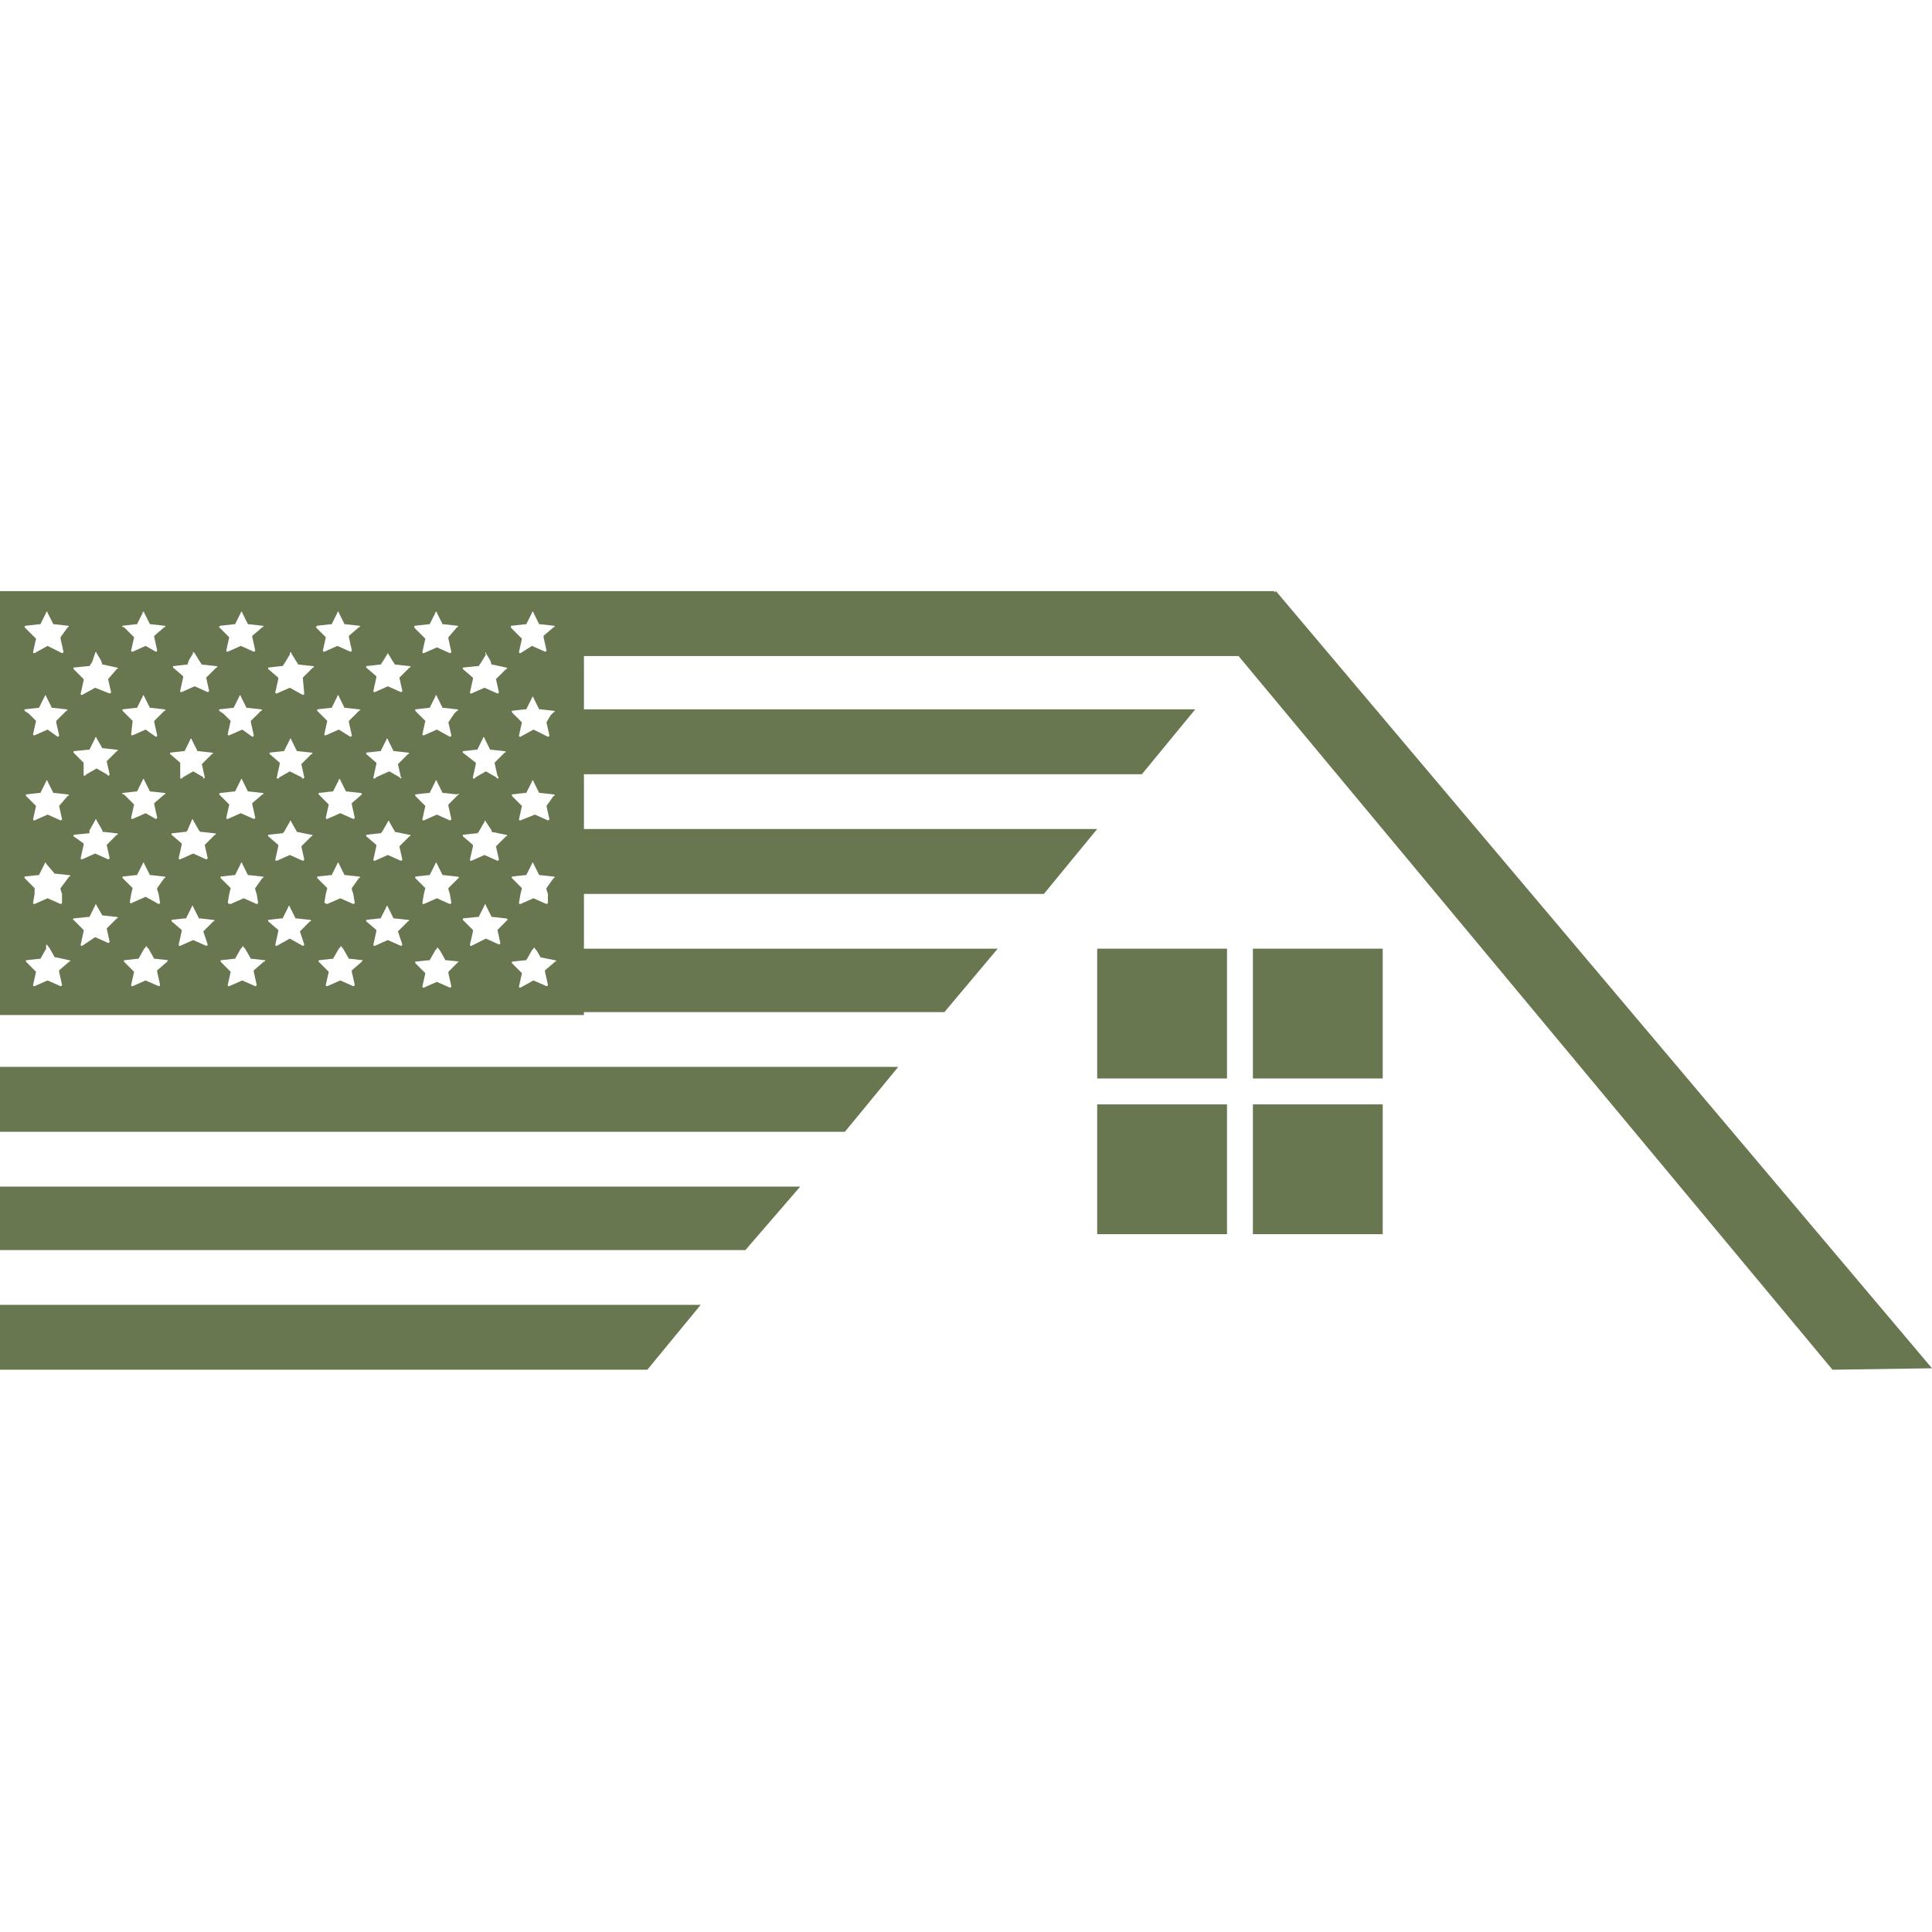 <svg width="32" height="32" viewBox="0 0 32 32" fill="none" xmlns="http://www.w3.org/2000/svg">
<path d="M18.913 12.824L19.797 11.749H9.648V12.824H18.913Z" fill="#697751"/>
<path d="M17.29 14.806L18.173 13.731H9.648V14.806H17.29Z" fill="#697751"/>
<path d="M15.642 16.764L16.525 15.713H9.648V16.764H15.642Z" fill="#697751"/>
<path d="M0 18.746H13.994L14.878 17.671H0V18.746Z" fill="#697751"/>
<path d="M0 20.705H12.346L13.254 19.654H0V20.705Z" fill="#697751"/>
<path d="M0 22.687H10.722L11.606 21.612H0V22.687Z" fill="#697751"/>
<path d="M32 22.663L21.134 9.791L21.11 9.815V9.791H9.648V10.866H20.514L30.352 22.687L32 22.663Z" fill="#697751"/>
<path d="M9.648 9.791H0V10.866V11.773V12.848V13.755V14.83V15.737V16.812H9.672V15.737V14.83V13.755V12.848V11.773V10.866V9.791H9.648ZM8.478 10.364L8.693 10.34H8.716L8.812 10.149C8.812 10.125 8.836 10.125 8.836 10.149L8.931 10.34C8.931 10.34 8.931 10.34 8.955 10.34L9.17 10.364C9.194 10.364 9.194 10.388 9.17 10.388L9.003 10.531C9.003 10.531 9.003 10.531 9.003 10.555L9.051 10.77C9.051 10.794 9.027 10.794 9.027 10.794L8.812 10.698L8.621 10.818C8.597 10.818 8.597 10.818 8.597 10.794L8.645 10.579L8.478 10.412C8.454 10.388 8.454 10.364 8.478 10.364ZM8.048 10.818L8.119 10.937L8.143 11.009C8.143 11.009 8.143 11.009 8.167 11.009L8.382 11.057C8.406 11.057 8.406 11.081 8.382 11.081L8.215 11.248L8.263 11.463C8.263 11.486 8.239 11.486 8.239 11.486L8.024 11.391L7.809 11.486C7.785 11.486 7.785 11.486 7.785 11.463L7.833 11.248V11.224L7.666 11.081V11.057L7.905 11.033H7.928L7.976 10.961L8.048 10.842C8.024 10.794 8.048 10.794 8.048 10.818ZM7.427 11.964L7.475 12.179C7.475 12.203 7.451 12.203 7.451 12.203L7.236 12.084L7.021 12.179C6.997 12.179 6.997 12.179 6.997 12.155L7.045 11.94L6.925 11.821L6.878 11.773V11.749L7.093 11.725H7.116L7.212 11.534C7.212 11.51 7.236 11.51 7.236 11.534L7.331 11.725C7.331 11.725 7.331 11.725 7.355 11.725L7.57 11.749C7.594 11.749 7.594 11.773 7.57 11.773L7.522 11.821L7.427 11.964C7.427 11.94 7.427 11.94 7.427 11.964ZM8.406 15.236L8.239 15.403L8.287 15.618C8.287 15.642 8.263 15.642 8.263 15.642L8.048 15.546L7.809 15.666C7.785 15.666 7.785 15.666 7.785 15.642L7.833 15.427V15.403L7.666 15.236V15.212L7.905 15.188H7.928L8.024 14.997C8.024 14.973 8.048 14.973 8.048 14.997L8.143 15.188C8.143 15.188 8.143 15.188 8.167 15.188L8.382 15.212C8.406 15.212 8.406 15.236 8.406 15.236ZM7.594 14.543L7.427 14.71C7.427 14.71 7.427 14.71 7.427 14.734L7.451 14.806L7.475 14.949C7.475 14.973 7.451 14.973 7.451 14.973L7.236 14.878L7.021 14.973C6.997 14.973 6.997 14.973 6.997 14.949L7.021 14.806L7.045 14.71L6.878 14.543V14.519L7.093 14.495H7.116L7.212 14.305C7.212 14.281 7.236 14.281 7.236 14.305L7.331 14.495C7.331 14.495 7.331 14.495 7.355 14.495L7.57 14.519C7.594 14.519 7.618 14.543 7.594 14.543ZM1.218 15.212L1.457 15.188H1.481L1.576 14.997C1.576 14.973 1.6 14.973 1.6 14.997L1.696 15.164C1.696 15.164 1.696 15.164 1.719 15.164L1.934 15.188C1.958 15.188 1.958 15.212 1.934 15.212L1.767 15.379L1.815 15.594C1.815 15.618 1.791 15.618 1.791 15.618L1.576 15.522L1.361 15.666C1.337 15.666 1.337 15.666 1.337 15.642L1.385 15.427V15.403L1.218 15.236C1.194 15.236 1.218 15.212 1.218 15.212ZM2.149 14.949L2.173 14.806L2.197 14.71L2.03 14.543V14.519L2.245 14.495H2.269L2.364 14.305C2.364 14.281 2.388 14.281 2.388 14.305L2.484 14.495C2.484 14.495 2.484 14.495 2.507 14.495L2.722 14.519C2.746 14.519 2.746 14.543 2.722 14.543L2.603 14.71C2.603 14.71 2.603 14.71 2.603 14.734L2.627 14.806L2.651 14.949C2.651 14.973 2.627 14.973 2.627 14.973L2.412 14.854L2.197 14.949C2.173 14.973 2.149 14.949 2.149 14.949ZM2.197 11.94L2.078 11.821L2.03 11.773V11.749L2.245 11.725H2.269L2.364 11.534C2.364 11.51 2.388 11.51 2.388 11.534L2.484 11.725C2.484 11.725 2.484 11.725 2.507 11.725L2.722 11.749C2.746 11.749 2.746 11.773 2.722 11.773L2.675 11.821L2.555 11.94C2.555 11.94 2.555 11.94 2.555 11.964L2.603 12.179C2.603 12.203 2.579 12.203 2.579 12.203L2.412 12.084L2.197 12.179C2.173 12.179 2.173 12.179 2.173 12.155L2.197 11.94ZM3.63 11.773V11.749L3.845 11.725H3.869L3.964 11.534C3.964 11.51 3.988 11.51 3.988 11.534L4.084 11.725C4.084 11.725 4.084 11.725 4.107 11.725L4.322 11.749C4.346 11.749 4.346 11.773 4.322 11.773L4.275 11.821L4.155 11.94C4.155 11.94 4.155 11.94 4.155 11.964L4.203 12.179C4.203 12.203 4.179 12.203 4.179 12.203L4.012 12.084L3.797 12.179C3.773 12.179 3.773 12.179 3.773 12.155L3.821 11.94L3.701 11.821L3.63 11.773ZM5.254 11.773V11.749L5.469 11.725H5.493L5.588 11.534C5.588 11.51 5.612 11.51 5.612 11.534L5.707 11.725C5.707 11.725 5.707 11.725 5.731 11.725L5.946 11.749C5.97 11.749 5.97 11.773 5.946 11.773L5.899 11.821L5.779 11.94C5.779 11.94 5.779 11.94 5.779 11.964L5.827 12.179C5.827 12.203 5.803 12.203 5.803 12.203L5.612 12.084L5.397 12.179C5.373 12.179 5.373 12.179 5.373 12.155L5.421 11.94L5.302 11.821L5.254 11.773ZM4.919 13.779L5.158 13.827C5.182 13.827 5.182 13.851 5.158 13.851L4.991 14.018L5.039 14.233C5.039 14.257 5.015 14.257 5.015 14.257L4.8 14.161L4.585 14.257C4.561 14.257 4.561 14.257 4.561 14.233L4.609 14.018V13.994L4.442 13.851V13.827L4.657 13.803H4.681L4.704 13.779L4.8 13.612C4.8 13.588 4.824 13.588 4.824 13.612L4.919 13.779ZM5.039 15.642C5.039 15.666 5.015 15.666 5.015 15.666L4.8 15.546L4.585 15.666C4.561 15.666 4.561 15.666 4.561 15.642L4.609 15.427V15.403L4.442 15.26V15.236L4.657 15.212H4.681L4.776 15.021C4.776 14.997 4.8 14.997 4.8 15.021L4.896 15.212C4.896 15.212 4.896 15.212 4.919 15.212L5.134 15.236C5.158 15.236 5.158 15.26 5.134 15.26L4.967 15.427L5.039 15.642ZM3.654 13.134L3.869 13.11H3.893L3.988 12.919C3.988 12.896 4.012 12.896 4.012 12.919L4.107 13.11C4.107 13.11 4.107 13.11 4.131 13.11L4.346 13.134C4.37 13.134 4.37 13.158 4.346 13.158L4.179 13.302C4.179 13.302 4.179 13.302 4.179 13.325L4.227 13.54C4.227 13.564 4.203 13.564 4.203 13.564L3.988 13.469L3.773 13.564C3.749 13.564 3.749 13.564 3.749 13.54L3.797 13.325L3.63 13.158C3.63 13.158 3.63 13.134 3.654 13.134ZM5.994 13.158L5.827 13.302C5.827 13.302 5.827 13.302 5.827 13.325L5.875 13.54C5.875 13.564 5.851 13.564 5.851 13.564L5.636 13.469L5.421 13.564C5.397 13.564 5.397 13.564 5.397 13.54L5.445 13.325L5.278 13.158V13.134L5.493 13.11H5.516L5.612 12.919C5.612 12.896 5.636 12.896 5.636 12.919L5.731 13.11C5.731 13.11 5.731 13.11 5.755 13.11L5.97 13.134C5.994 13.134 5.994 13.158 5.994 13.158ZM5.015 12.896L4.991 12.872L4.8 12.776L4.633 12.872L4.609 12.896C4.585 12.896 4.585 12.896 4.585 12.872L4.633 12.657V12.633L4.466 12.489V12.466L4.681 12.442H4.704L4.8 12.251C4.8 12.227 4.824 12.227 4.824 12.251L4.919 12.442C4.919 12.442 4.919 12.442 4.943 12.442L5.158 12.466C5.182 12.466 5.182 12.489 5.158 12.489L4.991 12.657L5.039 12.872C5.039 12.872 5.039 12.896 5.015 12.896ZM2.985 12.633L2.818 12.489V12.466L3.033 12.442H3.057L3.152 12.251C3.152 12.227 3.176 12.227 3.176 12.251L3.272 12.442C3.272 12.442 3.272 12.442 3.296 12.442L3.51 12.466C3.534 12.466 3.534 12.489 3.51 12.489L3.343 12.657L3.391 12.872C3.391 12.896 3.367 12.896 3.367 12.896V12.872L3.2 12.776L3.033 12.872L3.009 12.896C2.985 12.896 2.985 12.896 2.985 12.872V12.633ZM2.03 13.134L2.245 13.11H2.269L2.364 12.919C2.364 12.896 2.388 12.896 2.388 12.919L2.484 13.11C2.484 13.11 2.484 13.11 2.507 13.11L2.722 13.134C2.746 13.134 2.746 13.158 2.722 13.158L2.555 13.302C2.555 13.302 2.555 13.302 2.555 13.325L2.603 13.54C2.603 13.564 2.579 13.564 2.579 13.564L2.412 13.469L2.197 13.564C2.173 13.564 2.173 13.564 2.173 13.54L2.221 13.325L2.054 13.158C2.006 13.158 2.03 13.134 2.03 13.134ZM3.176 13.588C3.176 13.564 3.2 13.564 3.2 13.588L3.296 13.755L3.319 13.779C3.319 13.779 3.319 13.779 3.343 13.779L3.558 13.803C3.582 13.803 3.582 13.827 3.558 13.827L3.391 13.994L3.439 14.209C3.439 14.233 3.415 14.233 3.415 14.233L3.2 14.137L2.985 14.233C2.961 14.233 2.961 14.233 2.961 14.209L3.009 13.994V13.97L2.842 13.827V13.803L3.057 13.779H3.081L3.104 13.755L3.176 13.588ZM3.439 15.642C3.439 15.666 3.415 15.666 3.415 15.666L3.2 15.57L2.985 15.666C2.961 15.666 2.961 15.666 2.961 15.642L3.009 15.427V15.403L2.842 15.26V15.236L3.057 15.212H3.081L3.176 15.021C3.176 14.997 3.2 14.997 3.2 15.021L3.296 15.212C3.296 15.212 3.296 15.212 3.319 15.212L3.534 15.236C3.558 15.236 3.558 15.26 3.534 15.26L3.367 15.427L3.439 15.642ZM3.773 14.949L3.797 14.806L3.821 14.71L3.654 14.543V14.519L3.869 14.495H3.893L3.988 14.305C3.988 14.281 4.012 14.281 4.012 14.305L4.107 14.495C4.107 14.495 4.107 14.495 4.131 14.495L4.346 14.519C4.37 14.519 4.37 14.543 4.346 14.543L4.227 14.71C4.227 14.71 4.227 14.71 4.227 14.734L4.251 14.806L4.275 14.949C4.275 14.973 4.251 14.973 4.251 14.973L4.036 14.878L3.821 14.973C3.773 14.973 3.773 14.949 3.773 14.949ZM5.373 14.949L5.397 14.806L5.421 14.71L5.254 14.543V14.519L5.469 14.495H5.493L5.588 14.305C5.588 14.281 5.612 14.281 5.612 14.305L5.707 14.495C5.707 14.495 5.707 14.495 5.731 14.495L5.946 14.519C5.97 14.519 5.97 14.543 5.946 14.543L5.827 14.71C5.827 14.71 5.827 14.71 5.827 14.734L5.851 14.806L5.875 14.949C5.875 14.973 5.851 14.973 5.851 14.973L5.636 14.878L5.421 14.973C5.397 14.973 5.373 14.949 5.373 14.949ZM6.663 15.642C6.663 15.666 6.639 15.666 6.639 15.666L6.424 15.57L6.209 15.666C6.185 15.666 6.185 15.666 6.185 15.642L6.233 15.427V15.403L6.066 15.26V15.236L6.281 15.212H6.304L6.4 15.021C6.4 14.997 6.424 14.997 6.424 15.021L6.519 15.212C6.519 15.212 6.519 15.212 6.543 15.212L6.758 15.236C6.782 15.236 6.782 15.26 6.758 15.26L6.591 15.427L6.663 15.642ZM6.543 13.779L6.782 13.827C6.806 13.827 6.806 13.851 6.782 13.851L6.615 14.018L6.663 14.233C6.663 14.257 6.639 14.257 6.639 14.257L6.424 14.161L6.209 14.257C6.185 14.257 6.185 14.257 6.185 14.233L6.233 14.018V13.994L6.066 13.851V13.827L6.281 13.803H6.304L6.328 13.779L6.424 13.612C6.424 13.588 6.448 13.588 6.448 13.612L6.543 13.779ZM7.594 13.158L7.427 13.325C7.427 13.325 7.427 13.325 7.427 13.349L7.475 13.564C7.475 13.588 7.451 13.588 7.451 13.588L7.236 13.492L7.021 13.588C6.997 13.588 6.997 13.588 6.997 13.564L7.045 13.349L6.878 13.182V13.158L7.093 13.134H7.116L7.212 12.943C7.212 12.919 7.236 12.919 7.236 12.943L7.331 13.134C7.331 13.134 7.331 13.134 7.355 13.134L7.57 13.158C7.594 13.134 7.618 13.158 7.594 13.158ZM6.639 12.896L6.615 12.872L6.448 12.776L6.233 12.872L6.209 12.896C6.185 12.896 6.185 12.896 6.185 12.872L6.233 12.657V12.633L6.066 12.489V12.466L6.281 12.442H6.304L6.4 12.251C6.4 12.227 6.424 12.227 6.424 12.251L6.519 12.442C6.519 12.442 6.519 12.442 6.543 12.442L6.758 12.466C6.782 12.466 6.782 12.489 6.758 12.489L6.591 12.657L6.639 12.872C6.663 12.872 6.639 12.896 6.639 12.896ZM6.878 10.364L7.093 10.34H7.116L7.212 10.149C7.212 10.125 7.236 10.125 7.236 10.149L7.331 10.34C7.331 10.34 7.331 10.34 7.355 10.34L7.57 10.364C7.594 10.364 7.594 10.388 7.57 10.388L7.427 10.555C7.427 10.555 7.427 10.555 7.427 10.579L7.475 10.794C7.475 10.818 7.451 10.818 7.451 10.818L7.236 10.722L7.021 10.818C6.997 10.818 6.997 10.818 6.997 10.794L7.045 10.579L6.878 10.412C6.854 10.388 6.854 10.364 6.878 10.364ZM6.424 10.818L6.496 10.937L6.543 11.009C6.543 11.009 6.543 11.009 6.567 11.009L6.782 11.033C6.806 11.033 6.806 11.057 6.782 11.057L6.615 11.224L6.663 11.439C6.663 11.463 6.639 11.463 6.639 11.463L6.424 11.367L6.209 11.463C6.185 11.463 6.185 11.463 6.185 11.439L6.233 11.224V11.2L6.066 11.057V11.033L6.281 11.009H6.304L6.352 10.937L6.424 10.818C6.424 10.794 6.4 10.794 6.424 10.818ZM5.254 10.364L5.469 10.34H5.493L5.588 10.149C5.588 10.125 5.612 10.125 5.612 10.149L5.707 10.34C5.707 10.34 5.707 10.34 5.731 10.34L5.946 10.364C5.97 10.364 5.97 10.388 5.946 10.388L5.779 10.531C5.779 10.531 5.779 10.531 5.779 10.555L5.827 10.77C5.827 10.794 5.803 10.794 5.803 10.794L5.588 10.698L5.373 10.794C5.349 10.794 5.349 10.794 5.349 10.77L5.397 10.555L5.23 10.388L5.254 10.364ZM4.824 10.818L4.896 10.937L4.943 11.009C4.943 11.009 4.943 11.009 4.967 11.009L5.182 11.033C5.206 11.033 5.206 11.057 5.182 11.057L5.015 11.224L5.039 11.486C5.039 11.51 5.015 11.51 5.015 11.51L4.8 11.391L4.585 11.486C4.561 11.486 4.561 11.486 4.561 11.463L4.609 11.248V11.224L4.442 11.081V11.057L4.657 11.033H4.681L4.728 10.961L4.8 10.842C4.8 10.794 4.824 10.794 4.824 10.818ZM3.654 10.364L3.869 10.34H3.893L3.988 10.149C3.988 10.125 4.012 10.125 4.012 10.149L4.107 10.34C4.107 10.34 4.107 10.34 4.131 10.34L4.346 10.364C4.37 10.364 4.37 10.388 4.346 10.388L4.179 10.531C4.179 10.531 4.179 10.531 4.179 10.555L4.227 10.77C4.227 10.794 4.203 10.794 4.203 10.794L3.988 10.698L3.773 10.794C3.749 10.794 3.749 10.794 3.749 10.77L3.797 10.555L3.63 10.388C3.63 10.388 3.63 10.364 3.654 10.364ZM3.224 10.818L3.296 10.937L3.343 11.009C3.343 11.009 3.343 11.009 3.367 11.009L3.582 11.033C3.606 11.033 3.606 11.057 3.582 11.057L3.415 11.224L3.463 11.439C3.463 11.463 3.439 11.463 3.439 11.463L3.224 11.367L3.009 11.463C2.985 11.463 2.985 11.463 2.985 11.439L3.033 11.224V11.2L2.866 11.057V11.033L3.081 11.009H3.104L3.128 10.937L3.2 10.818C3.176 10.794 3.2 10.794 3.224 10.818ZM2.03 10.364L2.245 10.34H2.269L2.364 10.149C2.364 10.125 2.388 10.125 2.388 10.149L2.484 10.34C2.484 10.34 2.484 10.34 2.507 10.34L2.722 10.364C2.746 10.364 2.746 10.388 2.722 10.388L2.555 10.531C2.555 10.531 2.555 10.531 2.555 10.555L2.603 10.77C2.603 10.794 2.579 10.794 2.579 10.794L2.412 10.698L2.197 10.794C2.173 10.794 2.173 10.794 2.173 10.77L2.221 10.555L2.054 10.388C2.006 10.388 2.03 10.364 2.03 10.364ZM0.43 10.364L0.645 10.34H0.669L0.764 10.149C0.764 10.125 0.788 10.125 0.788 10.149L0.884 10.34C0.884 10.34 0.884 10.34 0.907 10.34L1.122 10.364C1.146 10.364 1.146 10.388 1.122 10.388L1.003 10.555C1.003 10.555 1.003 10.555 1.003 10.579L1.051 10.794C1.051 10.818 1.027 10.818 1.027 10.818L0.788 10.698L0.573 10.818C0.549 10.818 0.549 10.818 0.549 10.794L0.597 10.579L0.406 10.388C0.406 10.388 0.406 10.364 0.43 10.364ZM1.576 10.818C1.576 10.794 1.6 10.794 1.6 10.818L1.672 10.937L1.696 11.009C1.696 11.009 1.696 11.009 1.719 11.009L1.934 11.057C1.958 11.057 1.958 11.081 1.934 11.081L1.791 11.248L1.839 11.463C1.839 11.486 1.815 11.486 1.815 11.486L1.576 11.391L1.361 11.51C1.337 11.51 1.337 11.51 1.337 11.486L1.385 11.272V11.248L1.218 11.081V11.057L1.457 11.033H1.481L1.528 10.961L1.576 10.818ZM0.406 11.773V11.749L0.621 11.725H0.645L0.74 11.534C0.74 11.51 0.764 11.51 0.764 11.534L0.86 11.725C0.86 11.725 0.86 11.725 0.884 11.725L1.099 11.749C1.122 11.749 1.122 11.773 1.099 11.773L1.051 11.821L0.931 11.94C0.931 11.94 0.931 11.94 0.931 11.964L0.979 12.179C0.979 12.203 0.955 12.203 0.955 12.203L0.788 12.084L0.573 12.179C0.549 12.179 0.549 12.179 0.549 12.155L0.597 11.94L0.478 11.821L0.406 11.773ZM1.385 12.633L1.218 12.466V12.442L1.457 12.418H1.481L1.576 12.227C1.576 12.203 1.6 12.203 1.6 12.227L1.696 12.394C1.696 12.394 1.696 12.394 1.719 12.394L1.934 12.418C1.958 12.418 1.958 12.442 1.934 12.442L1.767 12.609L1.815 12.824C1.815 12.848 1.791 12.848 1.791 12.848L1.767 12.824L1.6 12.728L1.433 12.824L1.409 12.848C1.385 12.848 1.385 12.848 1.385 12.824V12.633ZM0.979 13.349L1.027 13.564C1.027 13.588 1.003 13.588 1.003 13.588L0.788 13.492L0.573 13.588C0.549 13.588 0.549 13.588 0.549 13.564L0.597 13.349L0.43 13.182V13.158L0.645 13.134H0.669L0.764 12.943C0.764 12.919 0.788 12.919 0.788 12.943L0.884 13.134C0.884 13.134 0.884 13.134 0.907 13.134L1.122 13.158C1.146 13.158 1.146 13.182 1.122 13.182L0.979 13.349C0.979 13.325 0.979 13.325 0.979 13.349ZM1.576 13.588C1.576 13.564 1.6 13.564 1.6 13.588L1.696 13.755V13.779C1.696 13.779 1.696 13.779 1.719 13.779L1.934 13.803C1.958 13.803 1.958 13.827 1.934 13.827L1.767 13.994L1.815 14.209C1.815 14.233 1.791 14.233 1.791 14.233L1.576 14.137L1.361 14.233C1.337 14.233 1.337 14.233 1.337 14.209L1.385 13.994V13.97L1.218 13.851V13.827L1.457 13.803H1.481V13.755L1.576 13.588ZM0.573 14.71L0.406 14.543V14.519L0.621 14.495H0.645L0.74 14.305C0.74 14.281 0.764 14.281 0.764 14.305L0.907 14.472C0.907 14.472 0.907 14.472 0.931 14.472L1.146 14.495C1.17 14.495 1.17 14.519 1.146 14.519L1.003 14.71C1.003 14.71 1.003 14.71 1.003 14.734L1.027 14.806V14.949C1.027 14.973 1.003 14.973 1.003 14.973L0.788 14.878L0.573 14.973C0.549 14.973 0.549 14.973 0.549 14.949L0.573 14.806V14.71C0.597 14.71 0.597 14.71 0.573 14.71ZM1.146 15.928L0.979 16.072C0.979 16.072 0.979 16.072 0.979 16.096L1.027 16.31C1.027 16.334 1.003 16.334 1.003 16.334L0.788 16.239L0.573 16.334C0.549 16.334 0.549 16.334 0.549 16.31L0.597 16.096L0.43 15.928V15.905L0.645 15.881H0.669L0.764 15.713V15.666C0.764 15.642 0.788 15.642 0.788 15.666L0.812 15.69L0.907 15.857C0.907 15.857 0.907 15.857 0.931 15.857L1.146 15.905C1.17 15.905 1.17 15.928 1.146 15.928ZM2.77 15.928L2.603 16.072C2.603 16.072 2.603 16.072 2.603 16.096L2.651 16.31C2.651 16.334 2.627 16.334 2.627 16.334L2.412 16.239L2.197 16.334C2.173 16.334 2.173 16.334 2.173 16.31L2.221 16.096L2.054 15.928V15.905L2.269 15.881H2.293L2.388 15.713L2.412 15.69C2.412 15.666 2.436 15.666 2.436 15.69L2.46 15.713L2.555 15.881C2.555 15.881 2.555 15.881 2.579 15.881L2.794 15.905C2.77 15.905 2.77 15.928 2.77 15.928ZM4.37 15.928L4.203 16.072C4.203 16.072 4.203 16.072 4.203 16.096L4.251 16.31C4.251 16.334 4.227 16.334 4.227 16.334L4.012 16.239L3.797 16.334C3.773 16.334 3.773 16.334 3.773 16.31L3.821 16.096L3.654 15.928V15.905L3.869 15.881H3.893L3.988 15.713L4.012 15.69C4.012 15.666 4.036 15.666 4.036 15.69L4.06 15.713L4.155 15.881C4.155 15.881 4.155 15.881 4.179 15.881L4.394 15.905C4.394 15.905 4.394 15.928 4.37 15.928ZM5.994 15.928L5.827 16.072C5.827 16.072 5.827 16.072 5.827 16.096L5.875 16.31C5.875 16.334 5.851 16.334 5.851 16.334L5.636 16.239L5.421 16.334C5.397 16.334 5.397 16.334 5.397 16.31L5.445 16.096L5.278 15.928V15.905L5.493 15.881H5.516L5.612 15.713L5.636 15.69C5.636 15.666 5.66 15.666 5.66 15.69L5.684 15.713L5.779 15.881C5.779 15.881 5.779 15.881 5.803 15.881L6.018 15.905C5.994 15.905 5.994 15.928 5.994 15.928ZM7.594 15.928L7.427 16.096C7.427 16.096 7.427 16.096 7.427 16.119L7.475 16.334C7.475 16.358 7.451 16.358 7.451 16.358L7.236 16.263L7.021 16.358C6.997 16.358 6.997 16.358 6.997 16.334L7.045 16.119L6.878 15.952V15.928L7.093 15.905H7.116L7.212 15.737L7.236 15.713C7.236 15.69 7.26 15.69 7.26 15.713L7.284 15.737L7.379 15.905C7.379 15.905 7.379 15.905 7.403 15.905L7.618 15.928C7.594 15.905 7.618 15.928 7.594 15.928ZM8.955 15.857L9.194 15.905C9.218 15.905 9.218 15.928 9.194 15.928L9.027 16.072C9.027 16.072 9.027 16.072 9.027 16.096L9.075 16.31C9.075 16.334 9.051 16.334 9.051 16.334L8.836 16.239L8.621 16.358C8.597 16.358 8.597 16.358 8.597 16.334L8.645 16.119L8.478 15.952V15.928L8.693 15.905H8.716L8.812 15.737L8.836 15.713C8.836 15.69 8.86 15.69 8.86 15.713L8.884 15.737L8.955 15.857ZM9.075 14.949C9.075 14.973 9.051 14.973 9.051 14.973L8.836 14.878L8.621 14.973C8.597 14.973 8.597 14.973 8.597 14.949L8.621 14.806L8.645 14.71L8.478 14.543V14.519L8.693 14.495H8.716L8.812 14.305C8.812 14.281 8.836 14.281 8.836 14.305L8.931 14.495C8.931 14.495 8.931 14.495 8.955 14.495L9.17 14.519C9.194 14.519 9.194 14.543 9.17 14.543L9.051 14.71C9.051 14.71 9.051 14.71 9.051 14.734L9.075 14.806V14.949ZM8.143 13.779L8.382 13.827C8.406 13.827 8.406 13.851 8.382 13.851L8.215 14.018L8.263 14.233C8.263 14.257 8.239 14.257 8.239 14.257L8.024 14.161L7.809 14.257C7.785 14.257 7.785 14.257 7.785 14.233L7.833 14.018V13.994L7.666 13.851V13.827L7.881 13.803H7.905L7.928 13.779L8.024 13.612C8.024 13.588 8.048 13.588 8.048 13.612L8.143 13.755V13.779ZM9.051 13.349L9.099 13.564C9.099 13.588 9.075 13.588 9.075 13.588L8.86 13.492L8.621 13.588C8.597 13.588 8.597 13.588 8.597 13.564L8.645 13.349L8.478 13.182V13.158L8.693 13.134H8.716L8.812 12.943C8.812 12.919 8.836 12.919 8.836 12.943L8.931 13.134C8.931 13.134 8.931 13.134 8.955 13.134L9.17 13.158C9.194 13.158 9.194 13.182 9.17 13.182L9.051 13.349C9.051 13.325 9.051 13.325 9.051 13.349ZM8.239 12.896L8.215 12.872L8.048 12.776L7.881 12.872L7.857 12.896C7.833 12.896 7.833 12.896 7.833 12.872L7.881 12.657V12.633L7.666 12.466V12.442L7.881 12.418H7.905L8 12.227C8 12.203 8.024 12.203 8.024 12.227L8.119 12.418C8.119 12.418 8.119 12.418 8.143 12.418L8.358 12.442C8.382 12.442 8.382 12.466 8.358 12.466L8.191 12.633L8.239 12.848C8.263 12.872 8.263 12.896 8.239 12.896ZM9.051 11.964L9.099 12.179C9.099 12.203 9.075 12.203 9.075 12.203L8.836 12.084L8.621 12.203C8.597 12.203 8.597 12.203 8.597 12.179L8.645 11.964L8.525 11.845L8.478 11.797V11.773L8.693 11.749H8.716L8.812 11.558C8.812 11.534 8.836 11.534 8.836 11.558L8.931 11.749C8.931 11.749 8.931 11.749 8.955 11.749L9.17 11.773C9.194 11.773 9.194 11.797 9.17 11.797L9.122 11.845L9.051 11.964C9.051 11.94 9.051 11.94 9.051 11.964Z" fill="#697751"/>
<path d="M20.323 18.292V20.442H18.173V18.292H20.323ZM22.902 18.292V20.442H20.752V18.292H22.902ZM20.323 15.713V17.863H18.173V15.713H20.323ZM22.902 15.713V17.863H20.752V15.713H22.902Z" fill="#697751"/>
</svg>
